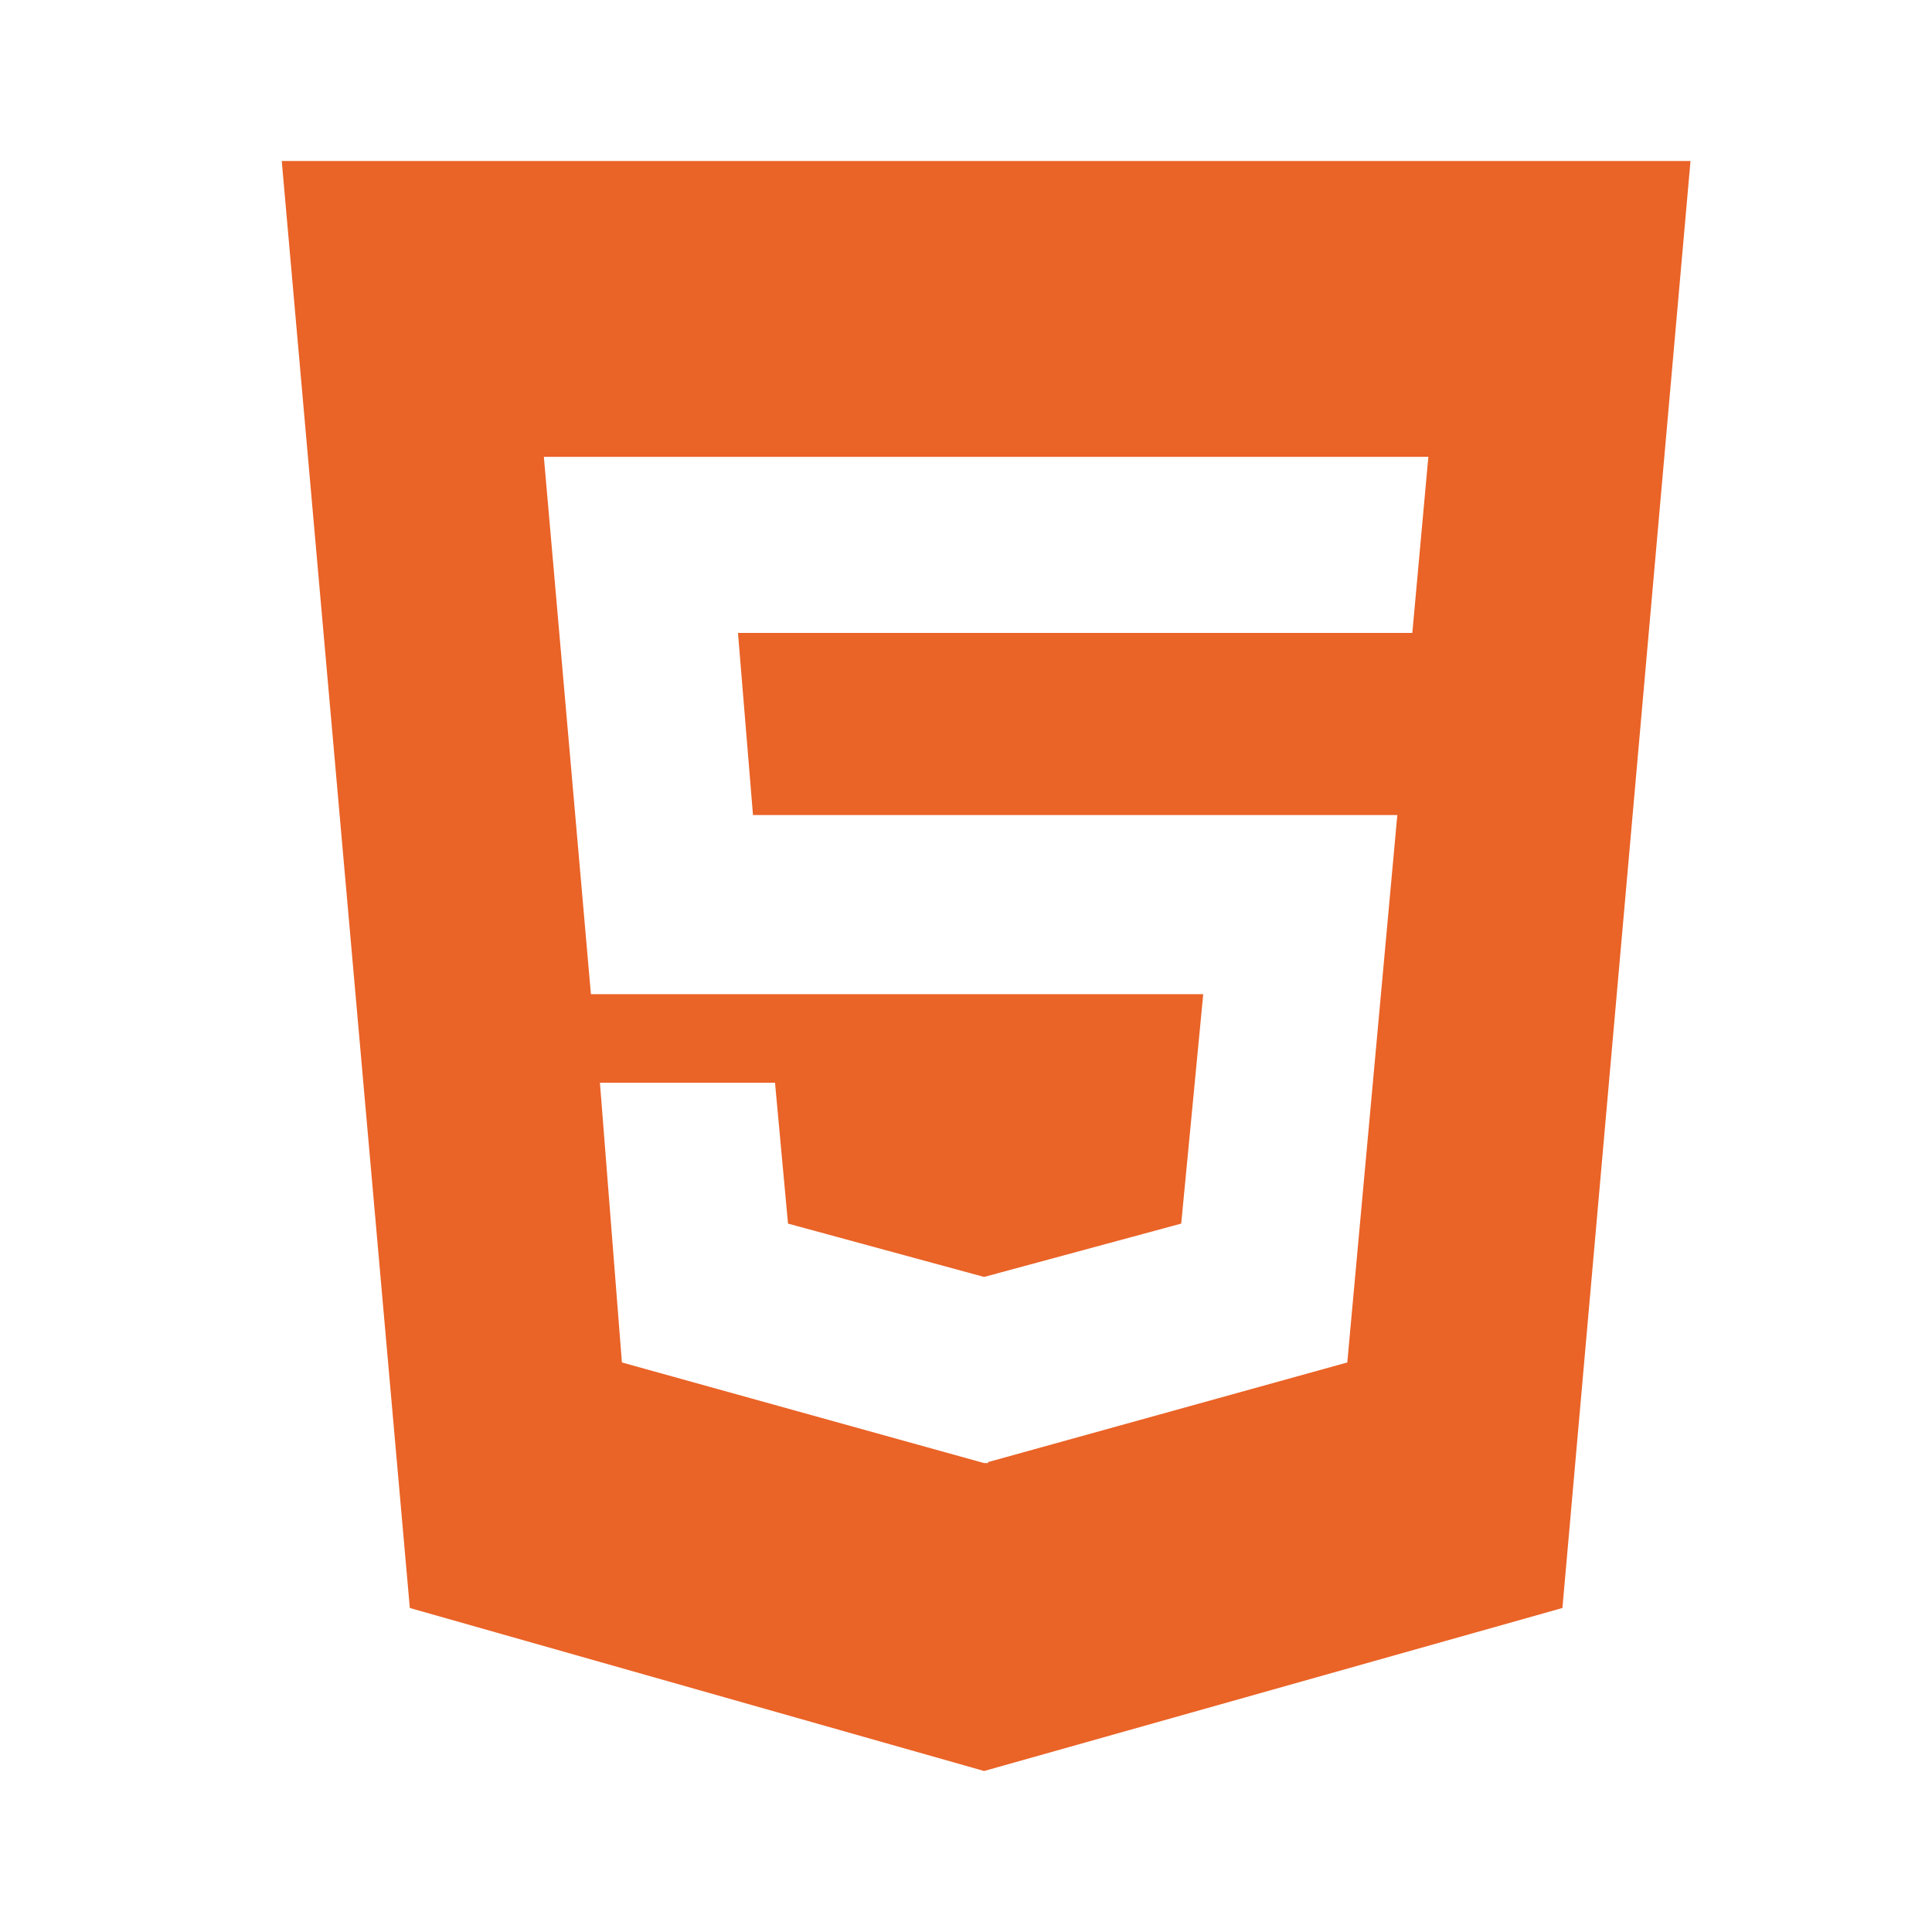 <svg width="48" height="48" viewBox="0 0 48 48" fill="none" xmlns="http://www.w3.org/2000/svg">
<path fill-rule="evenodd" clip-rule="evenodd" d="M42 4H7L10.182 39.95L24.45 44L38.818 39.95L42 4ZM35.487 11.35L35.089 15.725H18.335L18.708 20.25H34.716L33.473 33.85L24.549 36.325V36.35H24.45L15.451 33.85L14.905 26.9H19.255L19.578 30.4L24.45 31.725L29.347 30.4L29.894 24.7H14.681L13.512 11.35H35.487Z" fill="#EA6327"/>
</svg>
